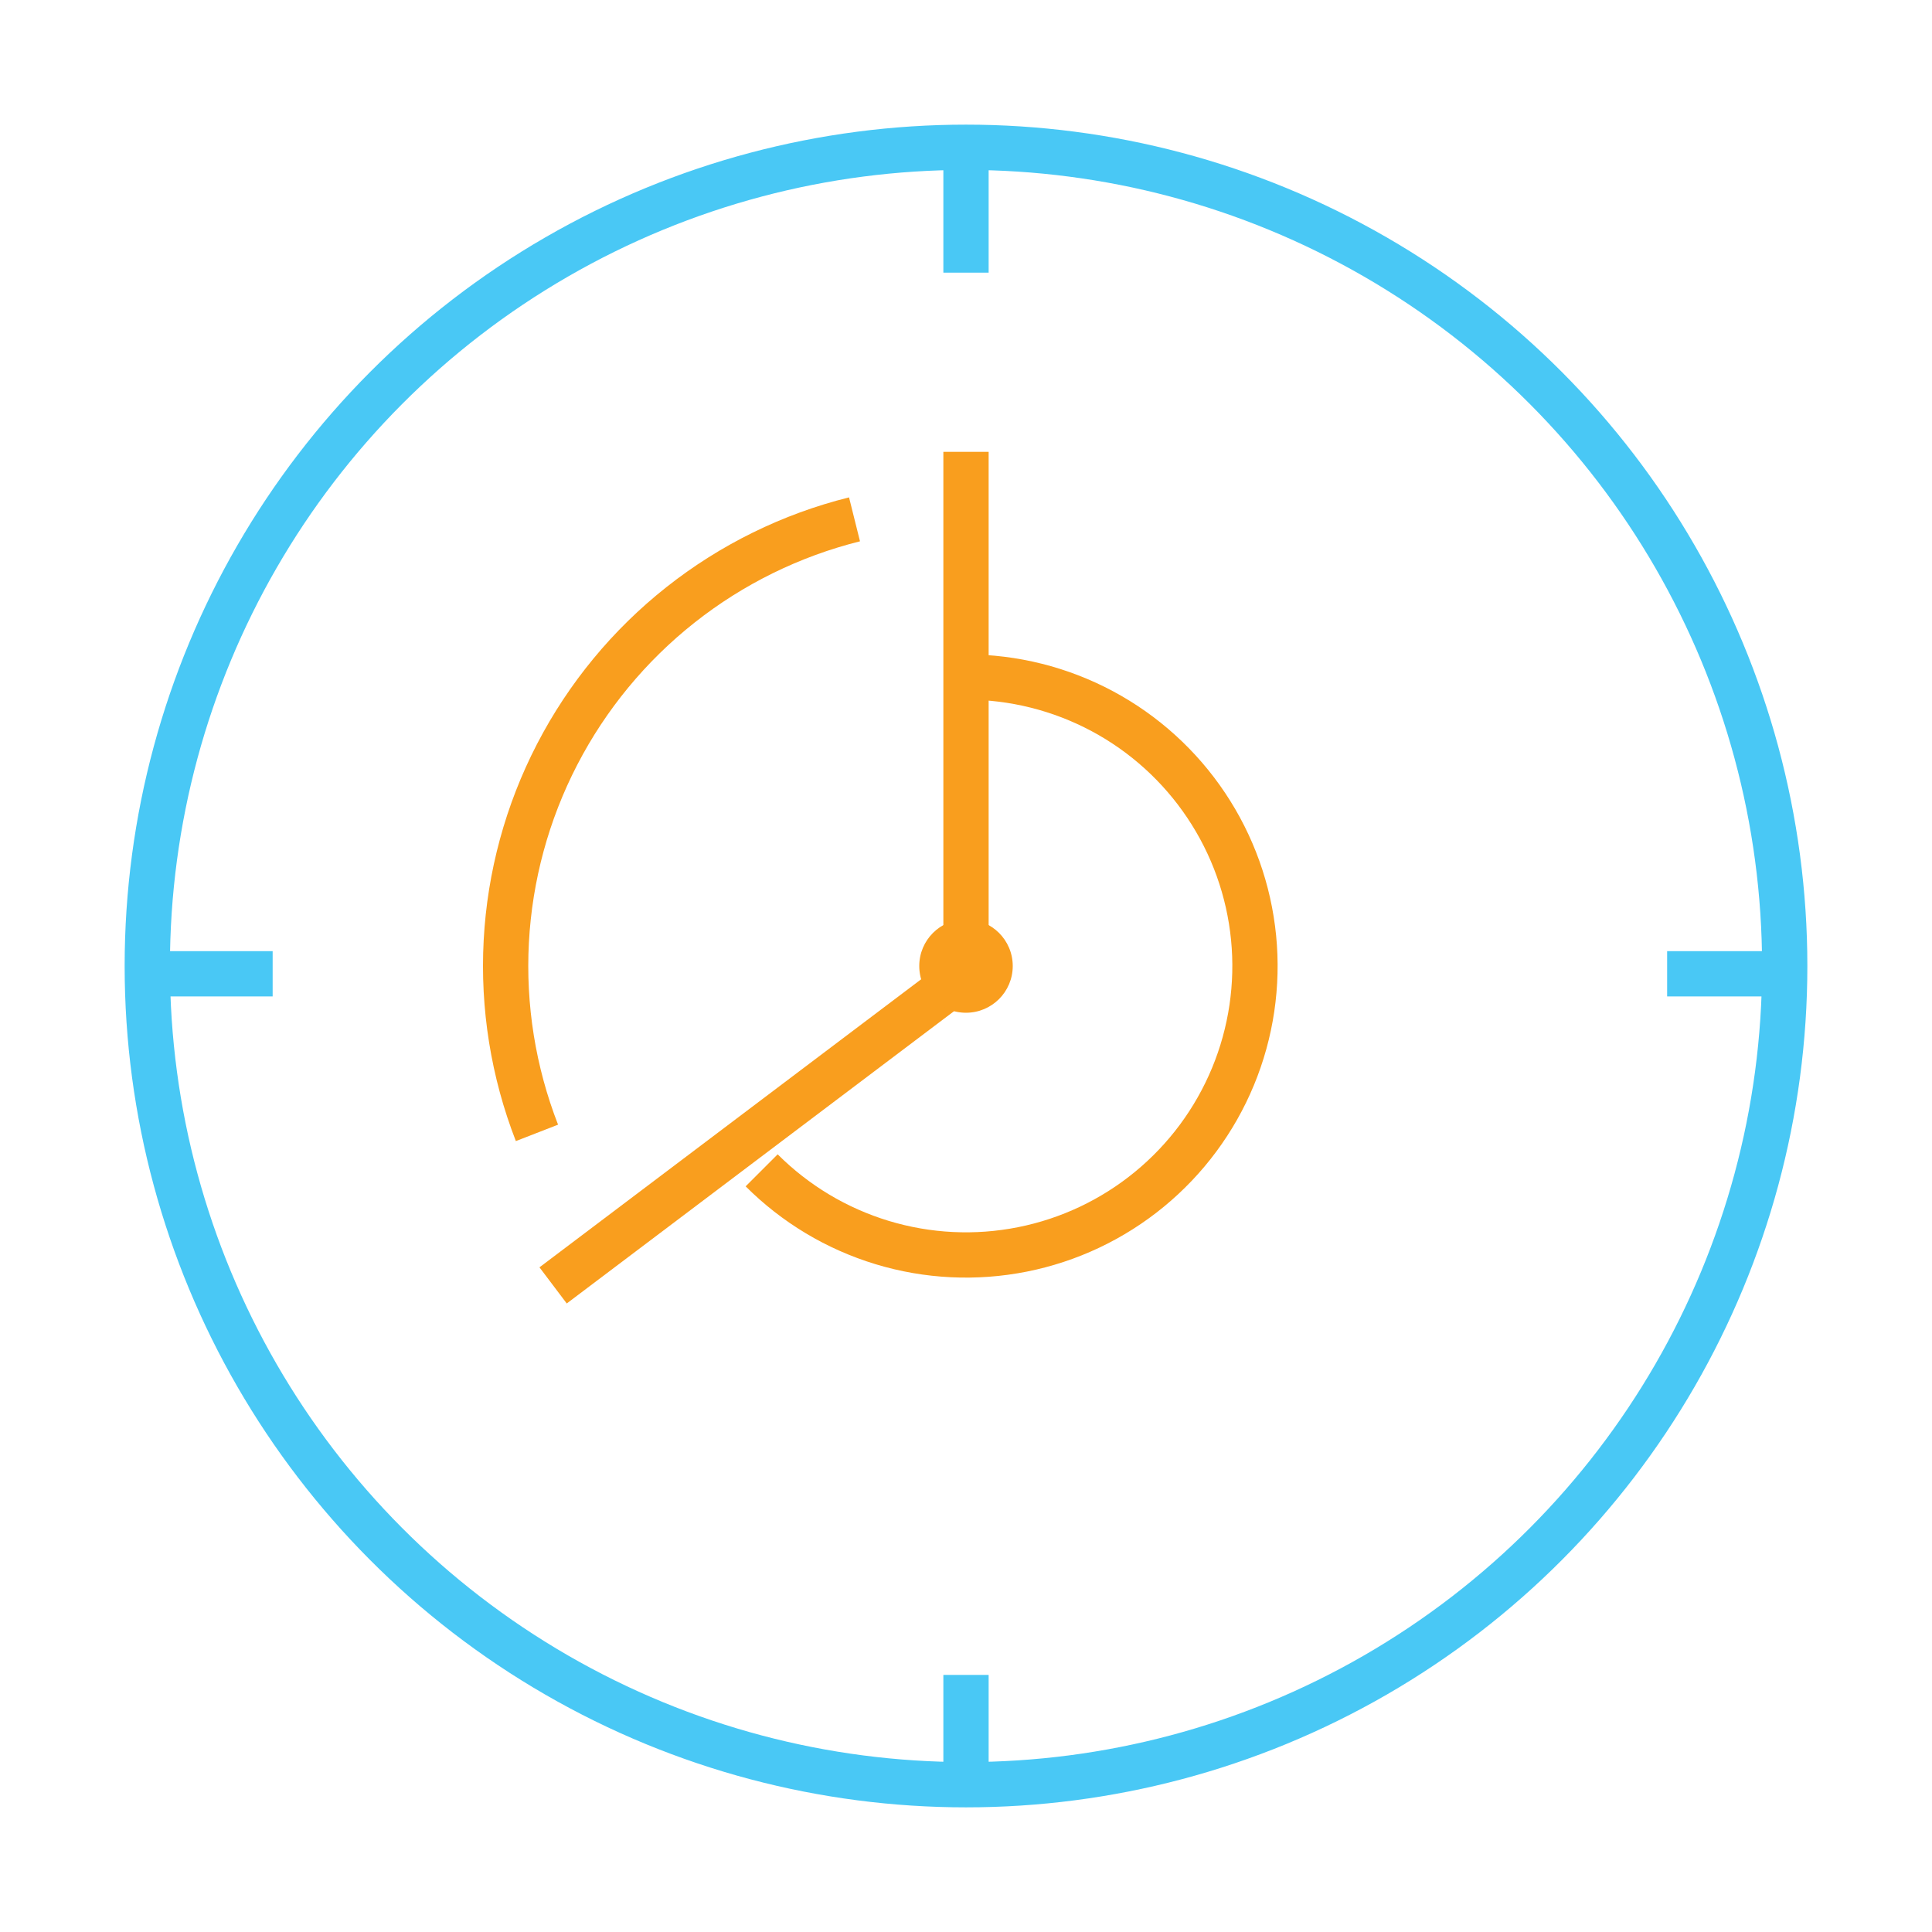 <svg width="128" height="128" viewBox="0 0 128 128" fill="none" xmlns="http://www.w3.org/2000/svg">
<path d="M64 29.935V64.516L36.645 85.161" stroke="#F99E1E" stroke-width="3"/>
<circle cx="64" cy="64" r="54.242" stroke="#49C8F5" stroke-width="3"/>
<path d="M64 44.855C67.148 44.855 70.248 45.631 73.025 47.115C75.802 48.6 78.169 50.746 79.918 53.364C81.668 55.981 82.744 58.99 83.053 62.123C83.362 65.257 82.893 68.418 81.688 71.326C80.483 74.235 78.579 76.802 76.145 78.799C73.712 80.797 70.823 82.163 67.735 82.777C64.647 83.391 61.455 83.235 58.442 82.321C55.429 81.407 52.688 79.764 50.462 77.538" stroke="#F99E1E" stroke-width="3"/>
<path d="M35.575 75.056C34.005 71.021 33.312 66.698 33.543 62.374C33.774 58.05 34.923 53.825 36.913 49.98C38.904 46.135 41.69 42.757 45.087 40.072C48.484 37.387 52.413 35.456 56.614 34.408" stroke="#F99E1E" stroke-width="3"/>
<path d="M64 9.29V18.064M110.452 64.516H118.194M64 110.968V118.194M18.064 64.516H9.29" stroke="#49C8F5" stroke-width="3"/>
<circle cx="64" cy="64" r="3.097" fill="#F99E1E"/>
</svg>
